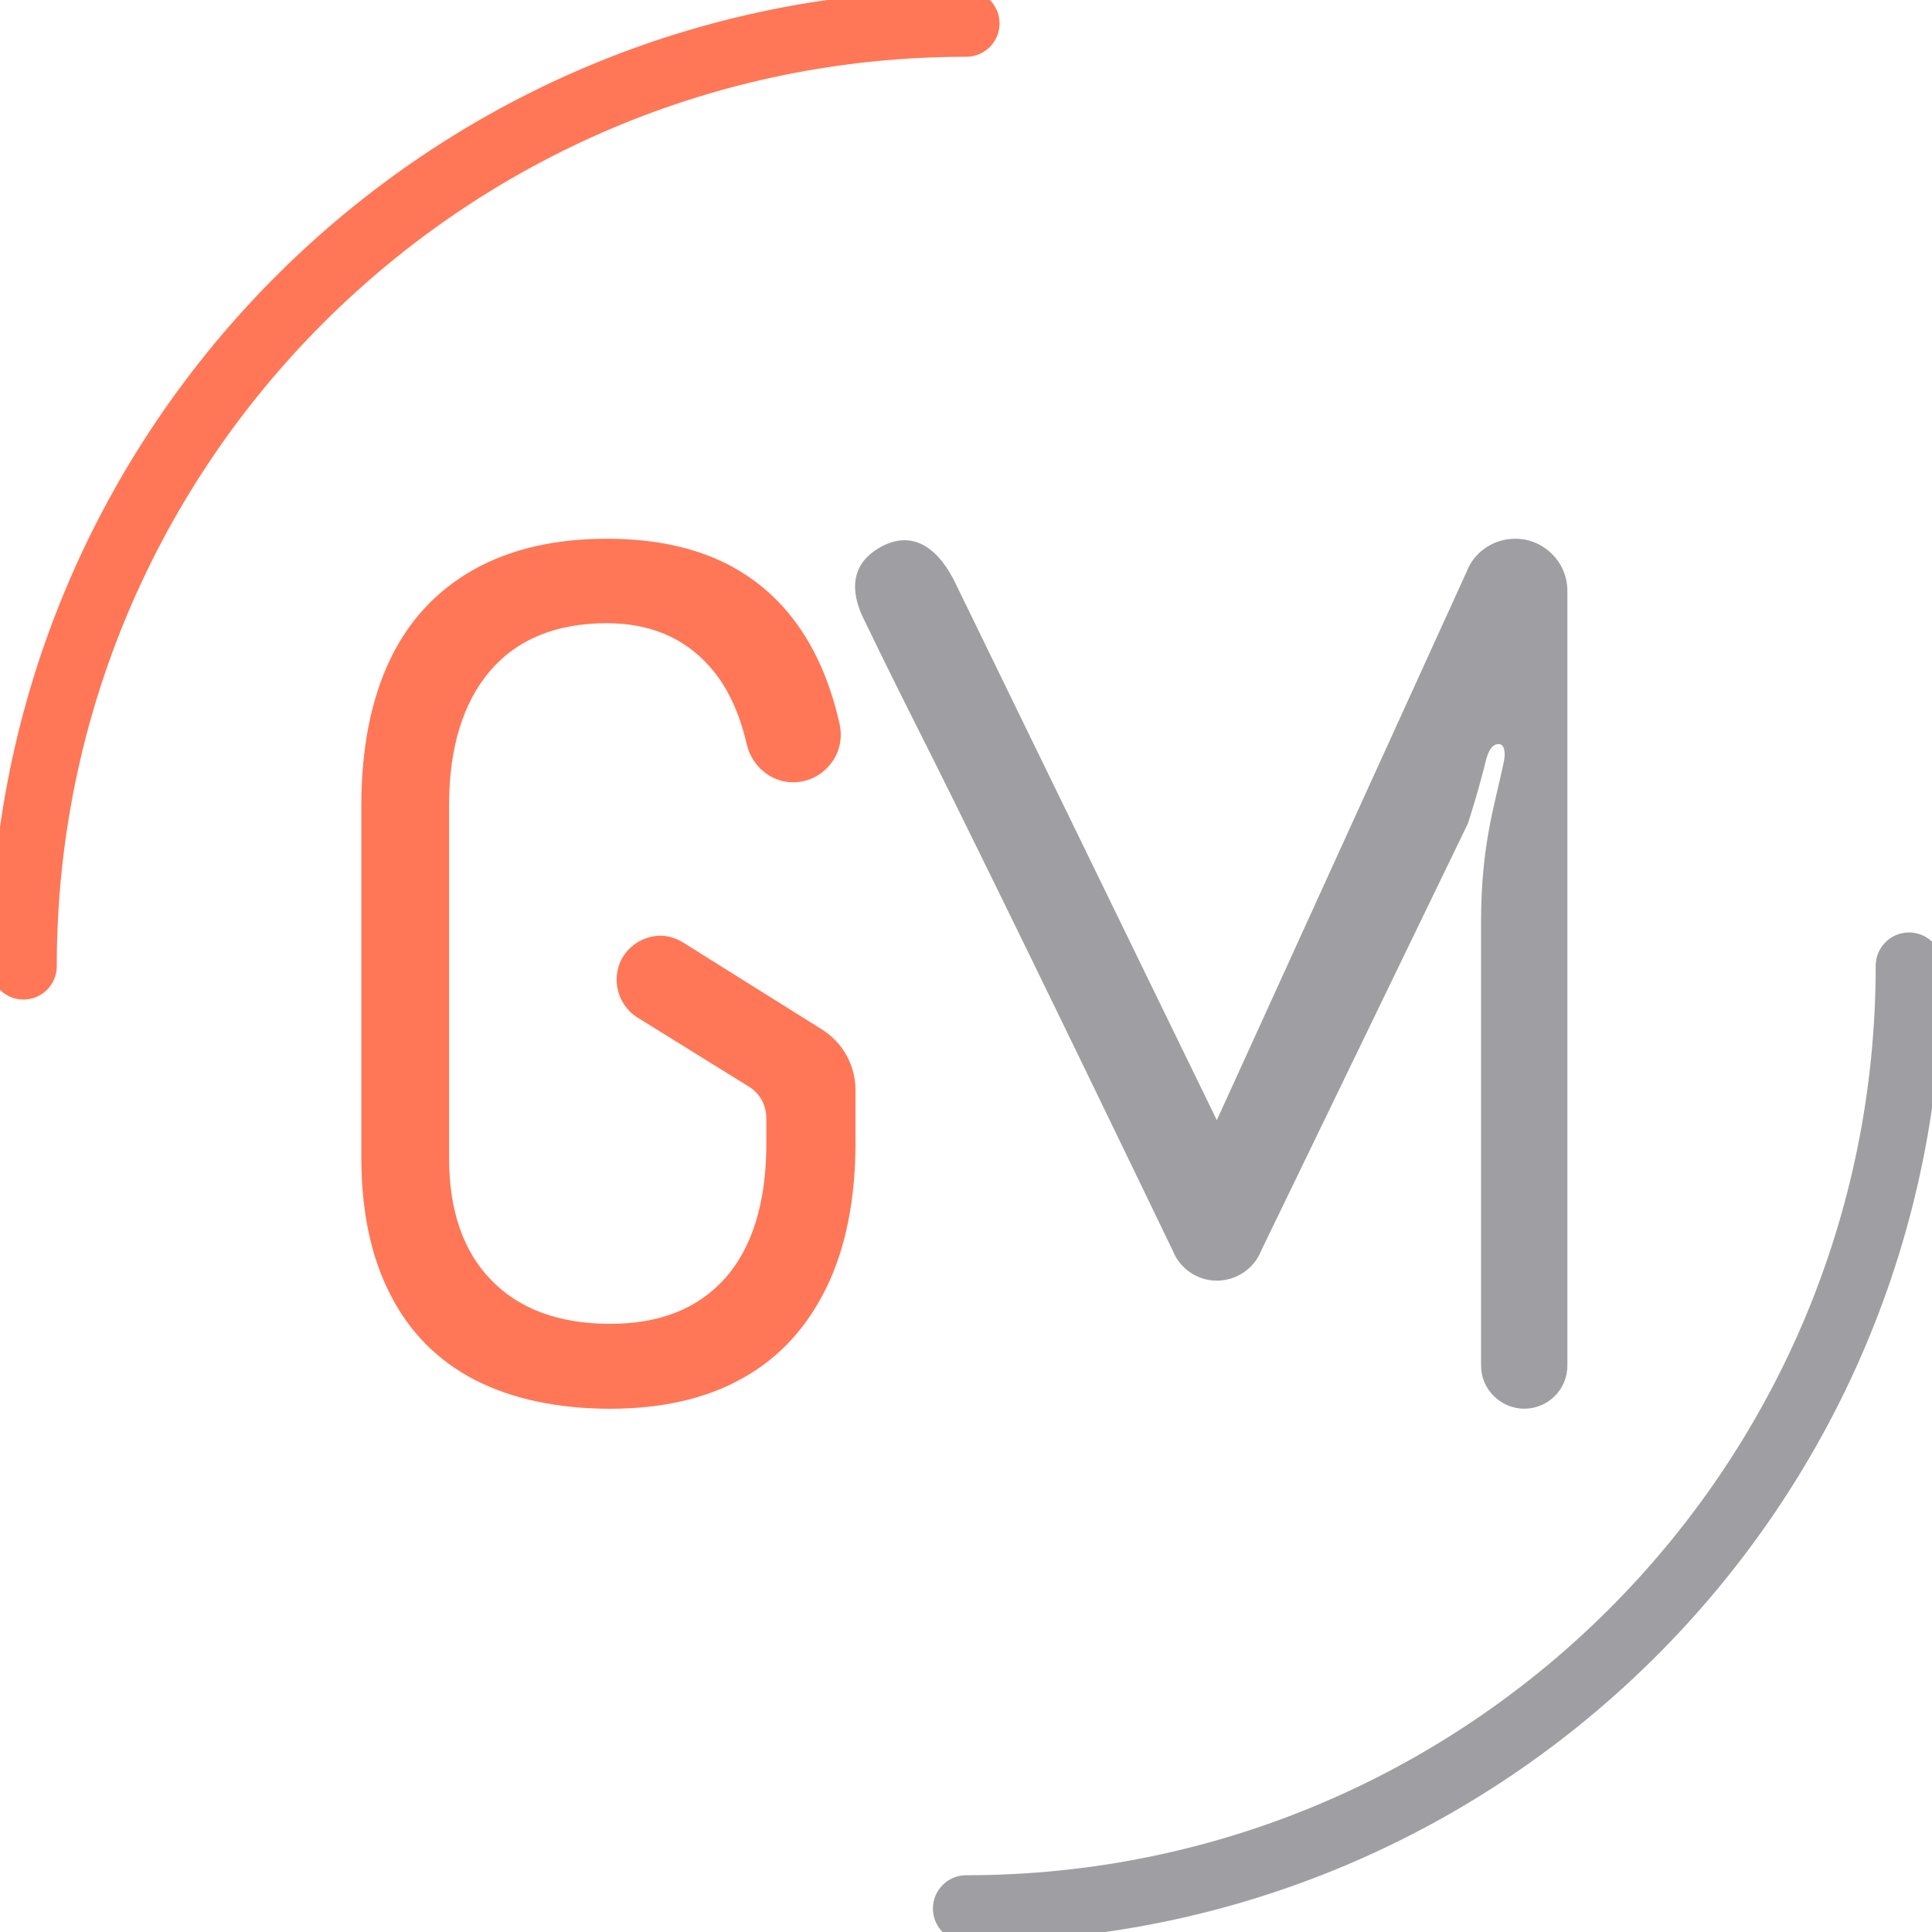 <svg width="58" height="58" viewBox="0 0 58 58" fill="none" xmlns="http://www.w3.org/2000/svg">
<g clip-path="url(#clip0_275_2085)">
<path d="M29.007 57.296C44.63 57.296 57.31 44.631 57.31 28.993" stroke="#9F9FA3" stroke-width="2" stroke-linecap="round" stroke-linejoin="round"/>
<path d="M29.007 0.704C13.383 0.704 0.704 13.369 0.704 29.007" stroke="#FF7757" stroke-width="2" stroke-linecap="round" stroke-linejoin="round"/>
<path d="M18.328 42.292C16.736 42.292 15.356 41.996 14.243 41.419C13.13 40.841 12.285 39.981 11.721 38.869C11.144 37.756 10.848 36.375 10.848 34.769V24.161C10.848 22.456 11.144 20.991 11.707 19.808C12.271 18.624 13.116 17.723 14.215 17.103C15.314 16.483 16.666 16.173 18.216 16.173C19.695 16.173 20.963 16.455 21.991 17.018C23.02 17.582 23.837 18.427 24.414 19.526C24.753 20.16 25.02 20.907 25.203 21.724C25.302 22.16 25.203 22.611 24.922 22.949C24.654 23.287 24.245 23.485 23.809 23.485C23.146 23.485 22.569 23.006 22.414 22.329C22.189 21.357 21.808 20.554 21.273 19.977C20.512 19.131 19.484 18.709 18.216 18.709C16.708 18.709 15.525 19.188 14.708 20.146C13.905 21.09 13.482 22.442 13.482 24.161V34.769C13.482 36.333 13.905 37.572 14.75 38.432C15.595 39.305 16.793 39.742 18.314 39.742C19.836 39.742 20.963 39.277 21.78 38.361C22.583 37.446 23.006 36.093 23.006 34.346V33.572C23.006 33.177 22.808 32.811 22.47 32.614L19.131 30.543C18.751 30.303 18.512 29.866 18.512 29.416C18.512 28.599 19.188 28.091 19.822 28.091C20.061 28.091 20.287 28.162 20.498 28.289L24.682 30.909C25.302 31.303 25.682 31.98 25.682 32.726V34.318C25.682 36.009 25.387 37.474 24.809 38.657C24.231 39.841 23.4 40.756 22.315 41.362C21.23 41.982 19.878 42.292 18.314 42.292H18.328Z" fill="#FF7757"/>
<path d="M45.772 42.292C45.054 42.292 44.462 41.714 44.462 40.996V27.683C44.462 25.344 44.885 24.133 45.138 22.907C45.209 22.597 45.166 22.372 45.025 22.343C44.87 22.315 44.715 22.428 44.617 22.794C44.377 23.78 44.067 24.724 44.067 24.724L37.869 37.53C37.657 38.08 37.122 38.446 36.53 38.446C35.939 38.446 35.417 38.08 35.206 37.544C35.206 37.544 29.937 26.598 27.599 21.963C26.5 19.779 26.317 19.371 25.936 18.596C25.64 18.004 25.359 17.004 26.457 16.412C27.472 15.863 28.233 16.553 28.698 17.54L36.53 33.628L44.025 17.173C44.251 16.567 44.842 16.173 45.49 16.173C46.35 16.173 47.054 16.877 47.054 17.737V40.996C47.054 41.714 46.477 42.292 45.744 42.292H45.772Z" fill="#9F9FA3"/>
</g>
<defs>
<clipPath id="clip0_275_2085">
<rect width="58" height="58" fill="white"/>
</clipPath>
</defs>
</svg>
